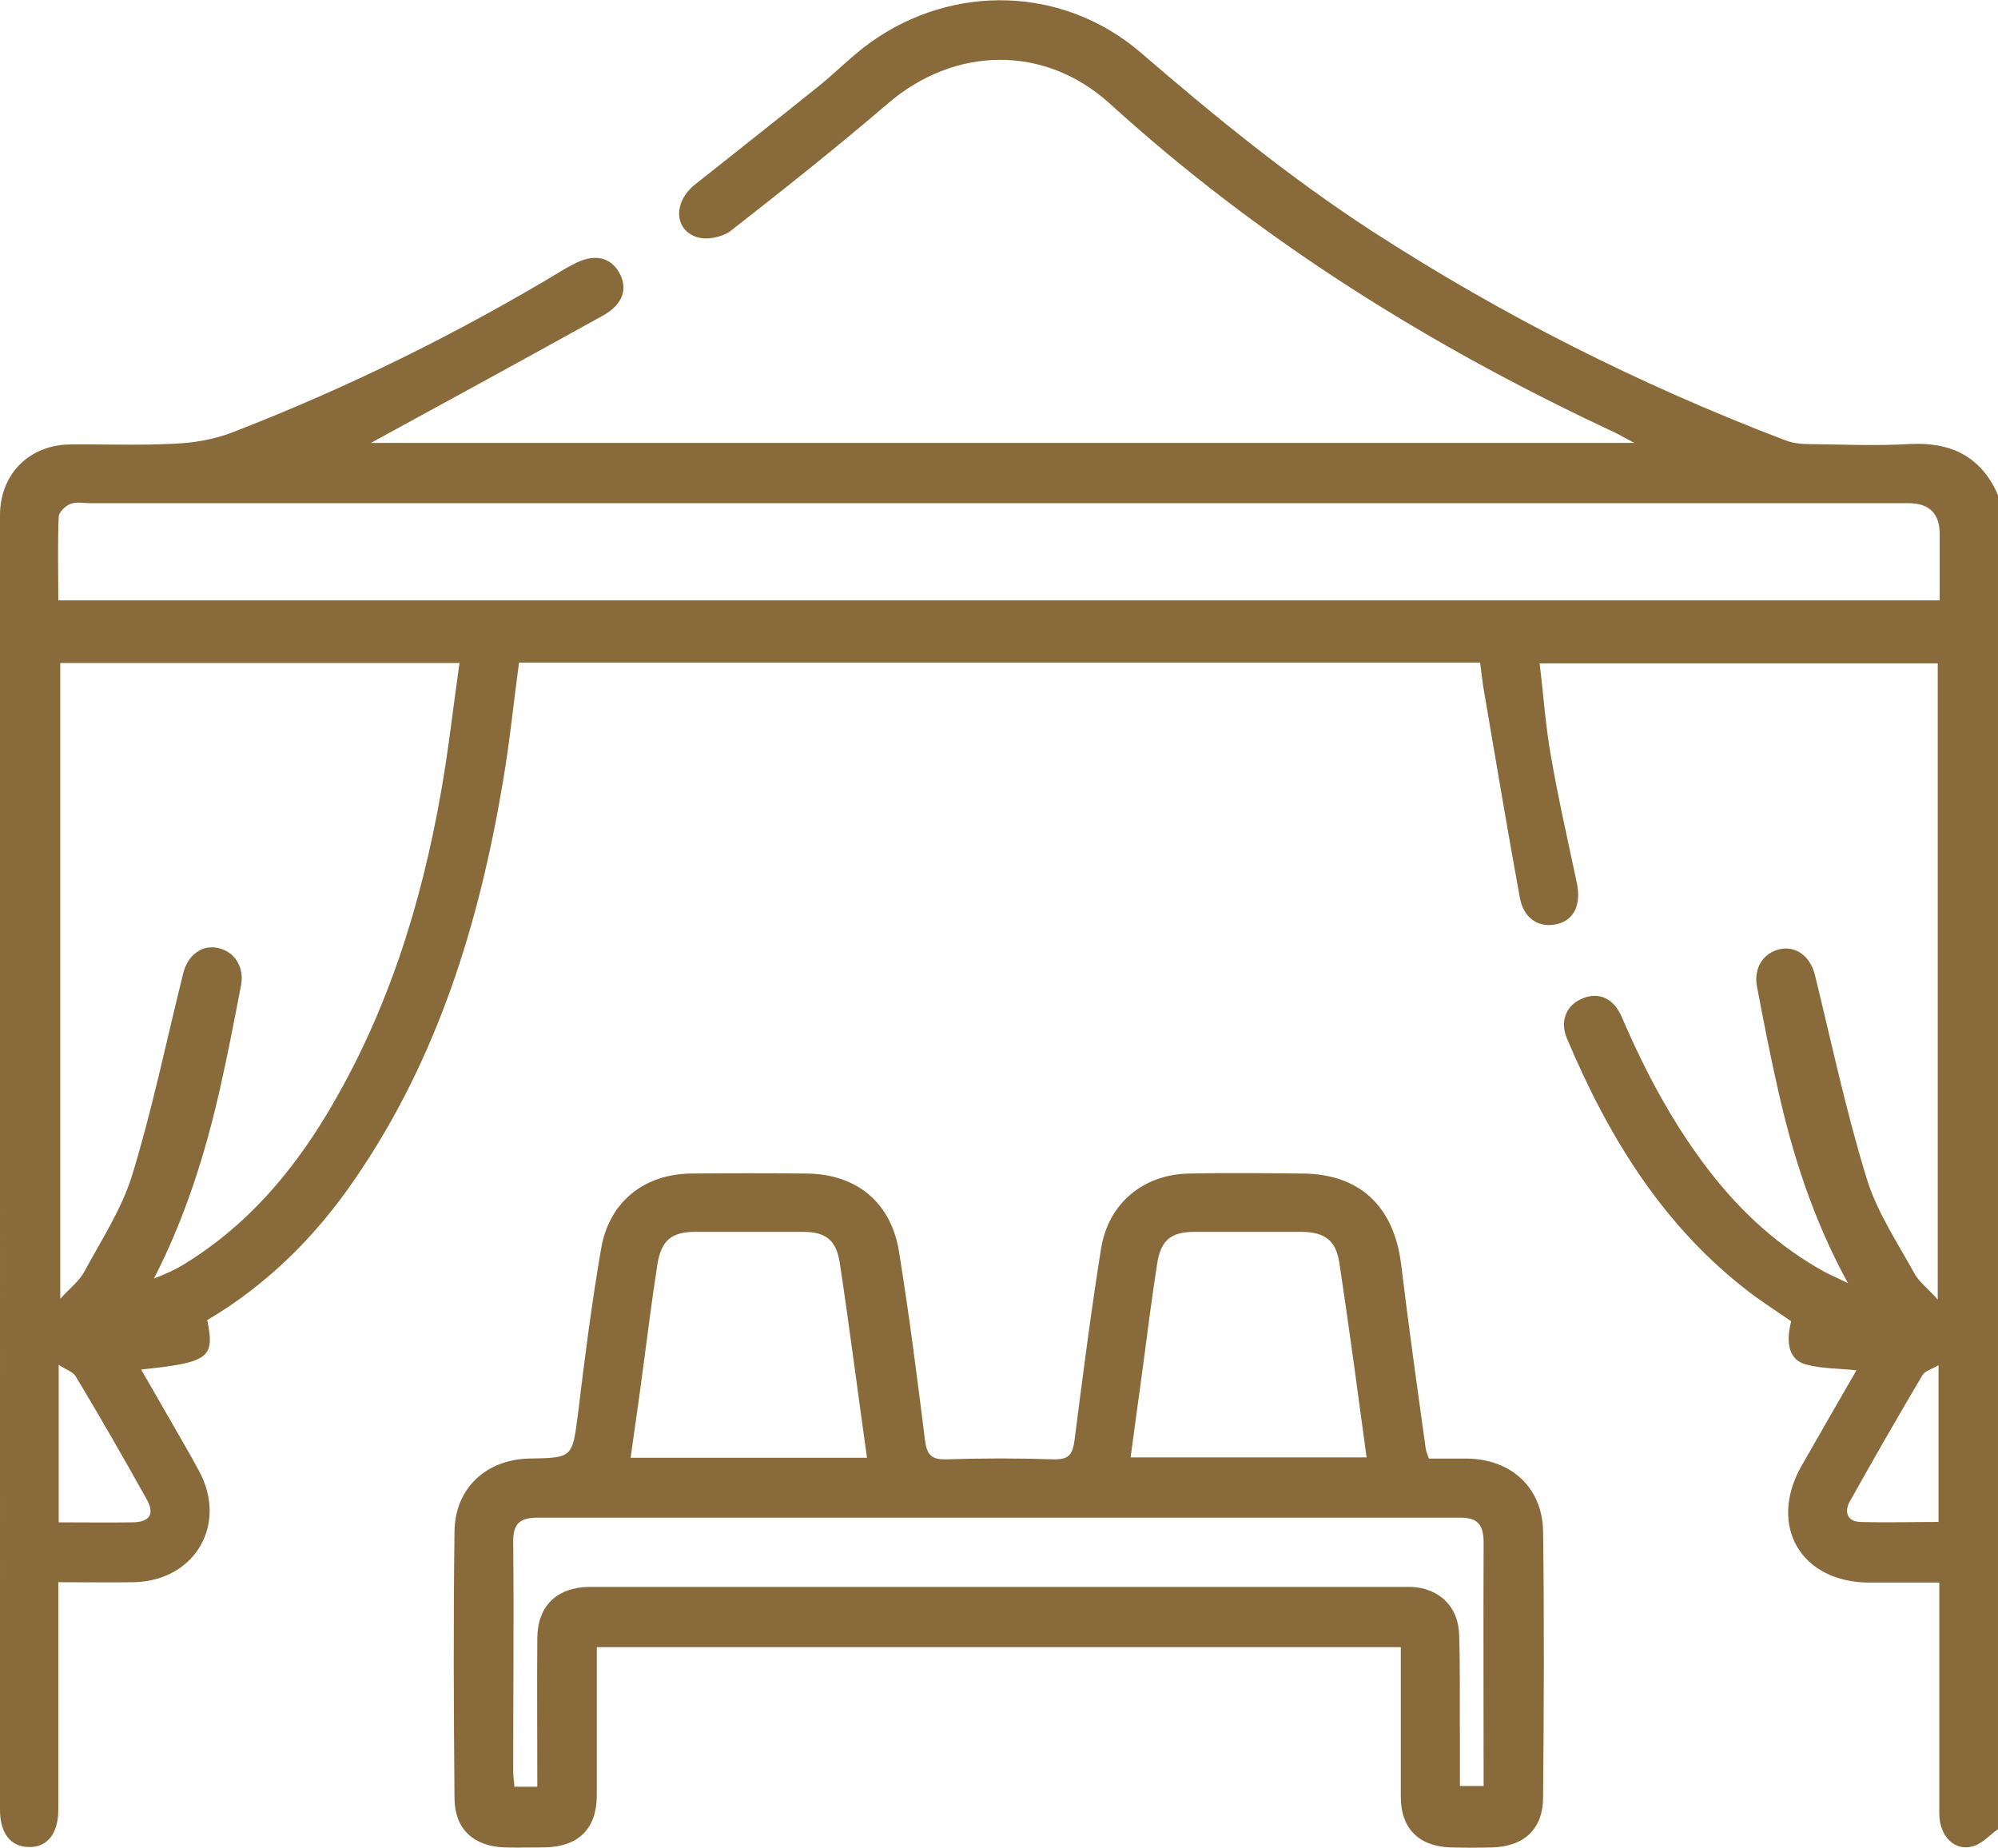 <?xml version="1.0" encoding="UTF-8"?>
<svg id="Layer_2" data-name="Layer 2" xmlns="http://www.w3.org/2000/svg" viewBox="0 0 51.39 47.53">
  <defs>
    <style>
      .cls-1 {
        fill: #896b3b;
      }
    </style>
  </defs>
  <g id="Layer_1-2" data-name="Layer 1">
    <g>
      <path class="cls-1" d="m49.86,35.11c-.19.11-.35.15-.41.25-.64,1.08-1.26,2.16-1.87,3.25-.15.27-.07.52.27.53.66.02,1.32,0,2.01,0v-4.04ZM1.52,39.15c.67,0,1.29.01,1.9,0,.43-.01.56-.21.36-.58-.59-1.06-1.2-2.12-1.83-3.17-.07-.12-.24-.17-.44-.3v4.05Zm10.29-22.1H1.55v16.35c.26-.28.48-.45.61-.68.44-.82.97-1.62,1.24-2.5.52-1.7.88-3.45,1.31-5.18.12-.49.49-.75.9-.66.42.09.68.49.59.96-.17.88-.34,1.77-.54,2.65-.38,1.69-.9,3.33-1.7,4.89.29-.11.56-.23.81-.39,1.56-.96,2.72-2.31,3.65-3.86,1.54-2.57,2.42-5.37,2.93-8.3.19-1.08.31-2.17.47-3.29m38.07-1.61v-1.7q0-.79-.81-.79H2.31c-.17,0-.35-.04-.5.02-.13.05-.29.21-.3.32-.03.71-.01,1.43-.01,2.16h48.38Zm1.5,31.61c-.21.15-.4.37-.64.44-.47.14-.86-.25-.87-.82,0-1.79,0-3.58,0-5.37v-.59c-.63,0-1.21,0-1.79,0-1.77,0-2.62-1.46-1.76-2.99.46-.81.93-1.62,1.42-2.47-.47-.05-.9-.04-1.3-.15-.42-.11-.53-.52-.38-1.11-.34-.24-.71-.47-1.05-.73-2.24-1.7-3.65-4.01-4.72-6.55-.19-.46,0-.87.42-1.03.41-.16.79,0,1,.5.61,1.42,1.33,2.77,2.28,3.99.81,1.04,1.77,1.91,2.93,2.55.15.08.32.15.6.29-.9-1.65-1.42-3.29-1.8-4.98-.2-.88-.37-1.76-.54-2.65-.09-.48.17-.87.59-.96.41-.09.78.18.9.66.43,1.75.8,3.51,1.33,5.23.26.86.79,1.65,1.23,2.45.12.22.35.39.6.67v-16.36h-10.24c.1.81.15,1.6.29,2.38.19,1.1.44,2.19.67,3.28.11.54-.07.93-.49,1.04-.47.12-.88-.12-.98-.68-.33-1.8-.63-3.61-.94-5.42-.03-.2-.05-.39-.08-.62H13.35c-.14,1.03-.24,2.04-.41,3.04-.61,3.65-1.68,7.14-3.81,10.24-1.01,1.48-2.26,2.72-3.8,3.63.2.97.05,1.09-1.7,1.27.23.4.44.76.65,1.13.28.49.57.98.84,1.48.74,1.37-.1,2.82-1.67,2.86-.63.01-1.26,0-1.95,0v.58c0,1.76,0,3.51,0,5.27,0,.62-.29.98-.77.96-.46-.01-.73-.36-.73-.95C0,35.46,0,24.36,0,13.25c0-1.05.74-1.8,1.79-1.82.9-.01,1.81.03,2.71-.02.49-.02,1-.11,1.45-.28,2.98-1.15,5.84-2.56,8.57-4.21.07-.04.14-.08.22-.12.51-.28.94-.21,1.18.2.24.41.11.83-.42,1.12-2,1.11-4,2.2-5.96,3.27h32.5c-.22-.11-.35-.19-.49-.26-4.74-2.21-9.13-4.94-13.01-8.47-1.68-1.52-3.99-1.47-5.7,0-1.32,1.13-2.68,2.21-4.05,3.28-.21.16-.61.24-.86.16-.6-.19-.61-.91-.06-1.35,1.07-.85,2.15-1.7,3.22-2.56.44-.36.84-.77,1.3-1.1,2.13-1.52,4.96-1.45,6.96.27,1.9,1.64,3.84,3.22,5.95,4.59,3.35,2.17,6.89,3.95,10.61,5.37.18.07.39.1.58.1.87.01,1.74.05,2.61,0,1.07-.06,1.85.31,2.29,1.31v34.32Z"/>
      <path class="cls-1" d="m29.08,37.48h6.07c-.23-1.69-.45-3.35-.7-5-.09-.58-.37-.79-.96-.8-.92,0-1.84,0-2.76,0-.61,0-.88.21-.97.84-.14.89-.25,1.78-.37,2.68-.1.75-.21,1.51-.31,2.28m-6.78.01c-.24-1.7-.45-3.36-.7-5.01-.09-.59-.36-.8-.95-.8-.92,0-1.84,0-2.76,0-.61,0-.88.21-.98.83-.14.89-.25,1.79-.37,2.68-.1.76-.21,1.51-.32,2.3h6.07Zm-8.48,8.45c0-1.32-.01-2.57,0-3.82.01-.82.5-1.29,1.32-1.31.1,0,.2,0,.3,0,6.82,0,13.65,0,20.47,0,.13,0,.27,0,.4,0,.71.04,1.19.5,1.22,1.21.03.9.01,1.81.02,2.71,0,.4,0,.79,0,1.2h.61c0-2.11-.01-4.18,0-6.26,0-.48-.17-.65-.64-.64-7.89,0-15.79,0-23.68,0-.47,0-.65.15-.64.64.02,1.96,0,3.91,0,5.87,0,.13.02.26.03.41h.57Zm22.91-8.43c.33,0,.66,0,.99,0,1.15.01,1.96.75,1.97,1.89.03,2.27.02,4.55,0,6.82,0,.81-.48,1.26-1.29,1.29-.37.01-.74.01-1.1,0-.81-.03-1.27-.49-1.27-1.3,0-1.27,0-2.54,0-3.85H15.35v.8c0,1,0,2.01,0,3.01,0,.86-.47,1.32-1.33,1.34-.35,0-.7.01-1.05,0-.79-.03-1.27-.47-1.28-1.25-.02-2.29-.03-4.58,0-6.87.01-1.12.82-1.86,1.93-1.88,1.12-.02,1.1-.02,1.25-1.18.17-1.41.35-2.82.59-4.21.2-1.2,1.1-1.93,2.32-1.94.99-.01,1.97-.01,2.96,0,1.28.01,2.17.73,2.38,1.99.26,1.61.47,3.24.67,4.86.05.38.16.51.55.5.92-.03,1.84-.03,2.76,0,.41.01.49-.14.54-.51.21-1.64.42-3.28.68-4.91.19-1.17,1.09-1.91,2.27-1.93.97-.02,1.94-.01,2.91,0,1.48.01,2.36.85,2.54,2.35.19,1.57.41,3.14.63,4.72.01.08.05.16.09.28"/>
    </g>
  </g>
</svg>